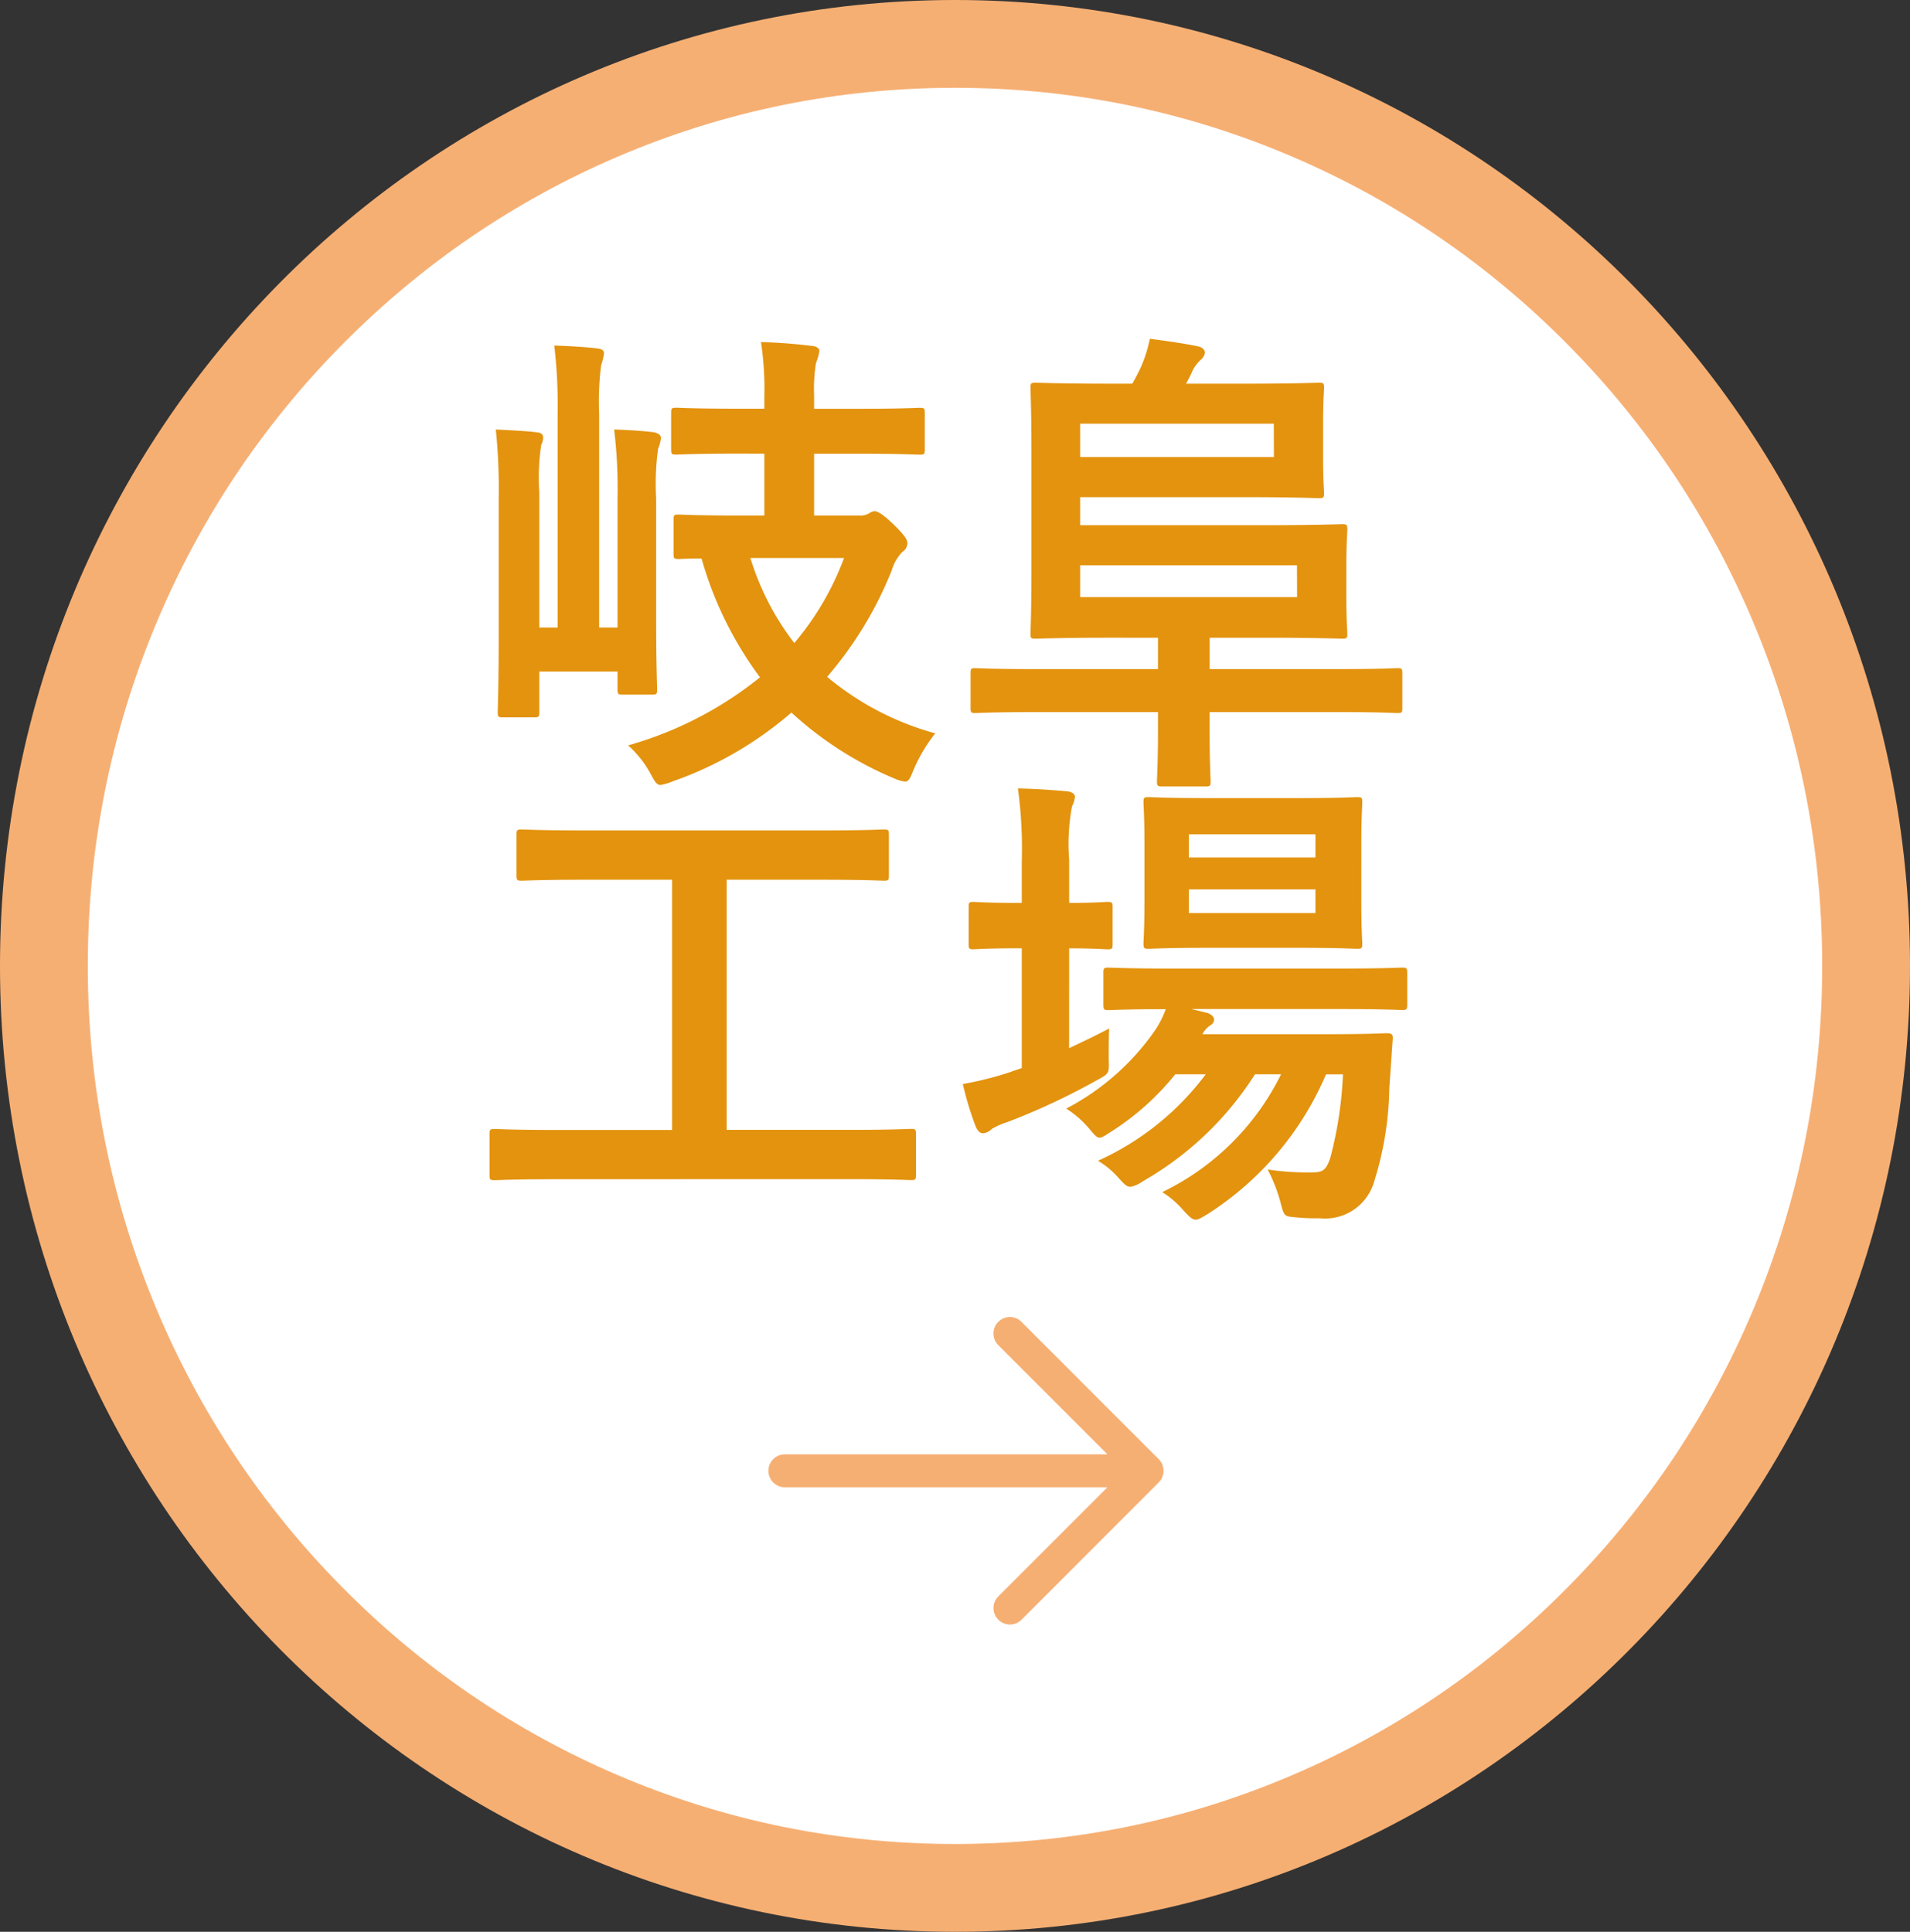 <svg xmlns="http://www.w3.org/2000/svg" width="87" height="88" viewBox="0 0 87 88">
  <rect x="0" y="0" width="87" height="88" fill="#333333" stroke="none"/>
  <g id="グループ_6595" data-name="グループ 6595" transform="translate(-14020 3480.5)">
    <g id="グループ_6590" data-name="グループ 6590" transform="translate(107 454)">
      <g id="パス_6734" data-name="パス 6734" transform="translate(13913 -3934.5)" fill="#fff">
        <path d="M 43.5 86 C 37.899 86 32.467 84.891 27.355 82.703 C 22.414 80.59 17.975 77.563 14.163 73.707 C 10.349 69.849 7.355 65.357 5.264 60.355 C 3.098 55.176 2 49.674 2 44 C 2 38.326 3.098 32.824 5.264 27.645 C 7.355 22.643 10.349 18.151 14.163 14.293 C 17.975 10.437 22.414 7.41 27.355 5.297 C 32.467 3.109 37.899 2 43.5 2 C 49.101 2 54.533 3.109 59.645 5.297 C 64.586 7.41 69.025 10.437 72.837 14.293 C 76.651 18.151 79.645 22.643 81.736 27.645 C 83.902 32.824 85 38.326 85 44 C 85 49.674 83.902 55.176 81.736 60.355 C 79.645 65.357 76.651 69.849 72.837 73.707 C 69.025 77.563 64.586 80.59 59.645 82.703 C 54.533 84.891 49.101 86 43.5 86 Z" stroke="none"/>
        <path d="M 43.5 4 C 38.171 4 33.004 5.055 28.141 7.135 C 23.439 9.147 19.215 12.028 15.585 15.7 C 11.953 19.374 9.101 23.652 7.109 28.416 C 5.046 33.35 4 38.593 4 44 C 4 49.407 5.046 54.65 7.109 59.584 C 9.101 64.348 11.953 68.626 15.585 72.3 C 19.215 75.972 23.439 78.853 28.141 80.865 C 33.004 82.945 38.171 84 43.5 84 C 48.829 84 53.996 82.945 58.859 80.865 C 63.561 78.853 67.785 75.972 71.415 72.3 C 75.047 68.626 77.899 64.348 79.891 59.584 C 81.954 54.65 83 49.407 83 44 C 83 38.593 81.954 33.35 79.891 28.416 C 77.899 23.652 75.047 19.374 71.415 15.7 C 67.785 12.028 63.561 9.147 58.859 7.135 C 53.996 5.055 48.829 4 43.5 4 M 43.5 0 C 67.524 0 87 19.699 87 44 C 87 68.301 67.524 88 43.5 88 C 19.476 88 0 68.301 0 44 C 0 19.699 19.476 0 43.5 0 Z" stroke="none" fill="#f6af73"/>
      </g>
      <path id="パス_6737" data-name="パス 6737" d="M-8.184-13.332v2.816H-9.328c-1.98,0-2.618-.044-2.75-.044-.22,0-.242.022-.242.242v1.54c0,.22.022.242.242.242.066,0,.374-.022,1.034-.022A16.59,16.59,0,0,0-8.382-3.146a16.839,16.839,0,0,1-6.006,3.1,4.8,4.8,0,0,1,1.012,1.276c.2.374.286.528.462.528a2.312,2.312,0,0,0,.528-.154A16.685,16.685,0,0,0-6.952-1.54,16.175,16.175,0,0,0-2.288,1.452a1.953,1.953,0,0,0,.506.154c.176,0,.242-.154.4-.55A7.275,7.275,0,0,1-.4-.594,13.01,13.01,0,0,1-5.324-3.168,17.2,17.2,0,0,0-2.376-8.03a2.027,2.027,0,0,1,.484-.836.448.448,0,0,0,.22-.418c0-.132-.132-.352-.66-.858-.44-.418-.682-.572-.836-.572a.565.565,0,0,0-.264.11.822.822,0,0,1-.44.088H-5.918v-2.816H-4c2.046,0,2.75.044,2.882.044.22,0,.242-.022.242-.242v-1.65c0-.22-.022-.242-.242-.242-.132,0-.836.044-2.882.044H-5.918v-.594a7.358,7.358,0,0,1,.088-1.5,2.26,2.26,0,0,0,.154-.55c0-.088-.11-.2-.33-.22-.726-.088-1.518-.154-2.332-.176a14.2,14.2,0,0,1,.154,2.486v.55H-9.306c-2.068,0-2.75-.044-2.882-.044-.22,0-.242.022-.242.242v1.65c0,.22.022.242.242.242.132,0,.814-.044,2.882-.044Zm3.63,4.752A12.975,12.975,0,0,1-6.82-4.708a12.188,12.188,0,0,1-2-3.872ZM-14.872-5.412h-.836v-9.724a13.024,13.024,0,0,1,.088-2.222,2.834,2.834,0,0,0,.132-.55c0-.132-.11-.2-.308-.22-.506-.066-1.342-.11-1.958-.132a22.972,22.972,0,0,1,.154,3.146v9.7h-.836v-6.16a9.949,9.949,0,0,1,.088-2.156.816.816,0,0,0,.088-.33c0-.11-.044-.22-.264-.242-.462-.066-1.408-.11-1.892-.132a26.137,26.137,0,0,1,.132,3.146v6.292c0,2.2-.044,3.278-.044,3.432,0,.22.022.242.242.242h1.408c.22,0,.242-.022.242-.242V-3.41h3.564V-2.6c0,.22.022.242.242.242h1.32c.22,0,.242-.022.242-.242,0-.132-.044-1.144-.044-3.168v-5.522a11.711,11.711,0,0,1,.088-2.266,1.984,1.984,0,0,0,.132-.484c0-.132-.11-.22-.308-.264-.44-.066-1.232-.11-1.826-.132a22.424,22.424,0,0,1,.154,3.146ZM9.746-1.562v.88C9.746.77,9.7,1.43,9.7,1.584c0,.22.022.242.264.242H11.9c.22,0,.242-.022.242-.242,0-.132-.044-.814-.044-2.266v-.88h5.83c1.936,0,2.6.044,2.728.044.2,0,.22-.022.22-.242V-3.322c0-.22-.022-.242-.22-.242-.132,0-.792.044-2.728.044H12.1V-4.95h2.574c2.222,0,3.322.044,3.454.044.22,0,.242-.022.242-.22,0-.132-.044-.594-.044-1.65V-8.25c0-1.034.044-1.5.044-1.628,0-.22-.022-.242-.242-.242-.132,0-1.232.044-3.454.044H6.2v-1.276h7.634c2.09,0,3.1.044,3.234.044.22,0,.242-.022.242-.242,0-.11-.044-.572-.044-1.584V-14.74c0-1.034.044-1.452.044-1.584,0-.22-.022-.242-.242-.242-.132,0-1.144.044-3.234.044H11.022a5.34,5.34,0,0,0,.308-.616,1.835,1.835,0,0,1,.352-.462.522.522,0,0,0,.2-.33c0-.132-.11-.242-.286-.286-.616-.132-1.386-.242-2.222-.352a6.146,6.146,0,0,1-.4,1.276,8.44,8.44,0,0,1-.4.77H7.436c-2.068,0-3.1-.044-3.256-.044-.22,0-.242.022-.242.242,0,.154.044,1.012.044,2.75v5.72c0,1.716-.044,2.6-.044,2.728,0,.2.022.22.242.22.132,0,1.21-.044,3.3-.044H9.746v1.43H4.158c-1.936,0-2.6-.044-2.728-.044-.2,0-.22.022-.22.242V-1.76c0,.22.022.242.22.242.132,0,.792-.044,2.728-.044ZM16.082-6.8H6.2V-8.25h9.878Zm-1.056-6.38H6.2V-14.7h8.822ZM-4.29,19.714c1.958,0,2.64.044,2.772.044.22,0,.242-.022.242-.242V17.668c0-.22-.022-.242-.242-.242-.132,0-.814.044-2.772.044H-9.9V6.074h4.2c2.112,0,2.816.044,2.948.044.22,0,.242-.022.242-.242V4.028c0-.22-.022-.242-.242-.242-.132,0-.836.044-2.948.044h-10.56c-2.134,0-2.838-.044-2.97-.044-.22,0-.242.022-.242.242V5.876c0,.22.022.242.242.242.132,0,.836-.044,2.97-.044h3.872v11.4h-5.3c-1.958,0-2.64-.044-2.772-.044-.22,0-.242.022-.242.242v1.848c0,.22.022.242.242.242.132,0,.814-.044,2.772-.044ZM18.172,14.94a17.829,17.829,0,0,1-.572,3.784c-.2.616-.374.682-.858.682a11.893,11.893,0,0,1-2-.132,7.4,7.4,0,0,1,.572,1.452c.176.682.176.682.682.726a9.382,9.382,0,0,0,1.122.044A2.325,2.325,0,0,0,19.6,19.8a14.836,14.836,0,0,0,.682-4.224l.154-2.222c.022-.242-.044-.286-.286-.286-.132,0-.77.044-2.64.044H11.77a1.07,1.07,0,0,1,.352-.4.3.3,0,0,0,.176-.286c0-.088-.11-.22-.308-.286l-.726-.176h6.6c2.134,0,2.882.044,2.992.044.22,0,.242-.022.242-.264V10.32c0-.22-.022-.242-.242-.242-.11,0-.858.044-2.992.044h-7.37c-2.134,0-2.86-.044-2.992-.044-.22,0-.242.022-.242.242v1.43c0,.242.022.264.242.264.11,0,.792-.044,2.6-.044a4.534,4.534,0,0,1-.462.924A11.242,11.242,0,0,1,5.566,16.5a4.621,4.621,0,0,1,1.056.924c.22.264.33.4.462.4s.264-.11.55-.286a12.064,12.064,0,0,0,2.9-2.6h1.386a12.568,12.568,0,0,1-4.906,3.938,3.914,3.914,0,0,1,.924.77c.264.286.374.418.55.418a1.318,1.318,0,0,0,.55-.242,14.665,14.665,0,0,0,5.126-4.884h1.188a11.707,11.707,0,0,1-5.412,5.368,4.179,4.179,0,0,1,.968.836c.264.286.4.418.55.418.132,0,.264-.088.528-.242A14.11,14.11,0,0,0,17.4,14.94ZM12.012,2.356c-1.914,0-2.53-.044-2.684-.044-.22,0-.242.022-.242.242,0,.132.044.66.044,1.87V7.086c0,1.254-.044,1.738-.044,1.892,0,.22.022.242.242.242.154,0,.77-.044,2.684-.044h4.136c1.892,0,2.508.044,2.662.044.22,0,.242-.022.242-.242,0-.132-.044-.638-.044-1.892V4.424c0-1.21.044-1.738.044-1.87,0-.22-.022-.242-.242-.242-.154,0-.77.044-2.662.044Zm4.906,5.236H11.154V6.514h5.764Zm0-3.586V5.062H11.154V4.006ZM5.7,9.2c1.188,0,1.606.044,1.738.044.22,0,.242-.022.242-.242V7.328c0-.22-.022-.242-.242-.242-.132,0-.55.044-1.738.044V5.172A9.273,9.273,0,0,1,5.83,2.73a1.124,1.124,0,0,0,.132-.44c0-.11-.132-.22-.352-.242-.726-.066-1.386-.11-2.244-.132a20.362,20.362,0,0,1,.176,3.322V7.13H3.366c-1.452,0-1.892-.044-2.024-.044-.2,0-.22.022-.22.242V9c0,.22.022.242.22.242.132,0,.572-.044,2.024-.044h.176v5.456c-.176.066-.352.11-.506.176a15.048,15.048,0,0,1-2.178.55,14.187,14.187,0,0,0,.594,1.958c.11.22.2.286.33.286a.678.678,0,0,0,.4-.2,3.357,3.357,0,0,1,.7-.308A30.945,30.945,0,0,0,6.93,15.226c.594-.33.594-.286.572-1.012,0-.484,0-.99.022-1.364-.616.33-1.232.616-1.826.9Z" transform="translate(13956 -3900.5)" fill="#e3930e"/>
      <path id="iconmonstr-arrow-right-lined" d="M14.523,18.787l6.255-6.26a.751.751,0,0,0,0-1.06L14.523,5.209A.736.736,0,0,0,14,4.992a.751.751,0,0,0-.536,1.277l4.978,4.978H3.749a.75.75,0,0,0,0,1.5H18.441l-4.979,4.979A.752.752,0,0,0,14,19a.737.737,0,0,0,.522-.215Z" transform="translate(13945.002 -3879.497)" fill="#f6af73"/>
    </g>
  </g>
</svg>
